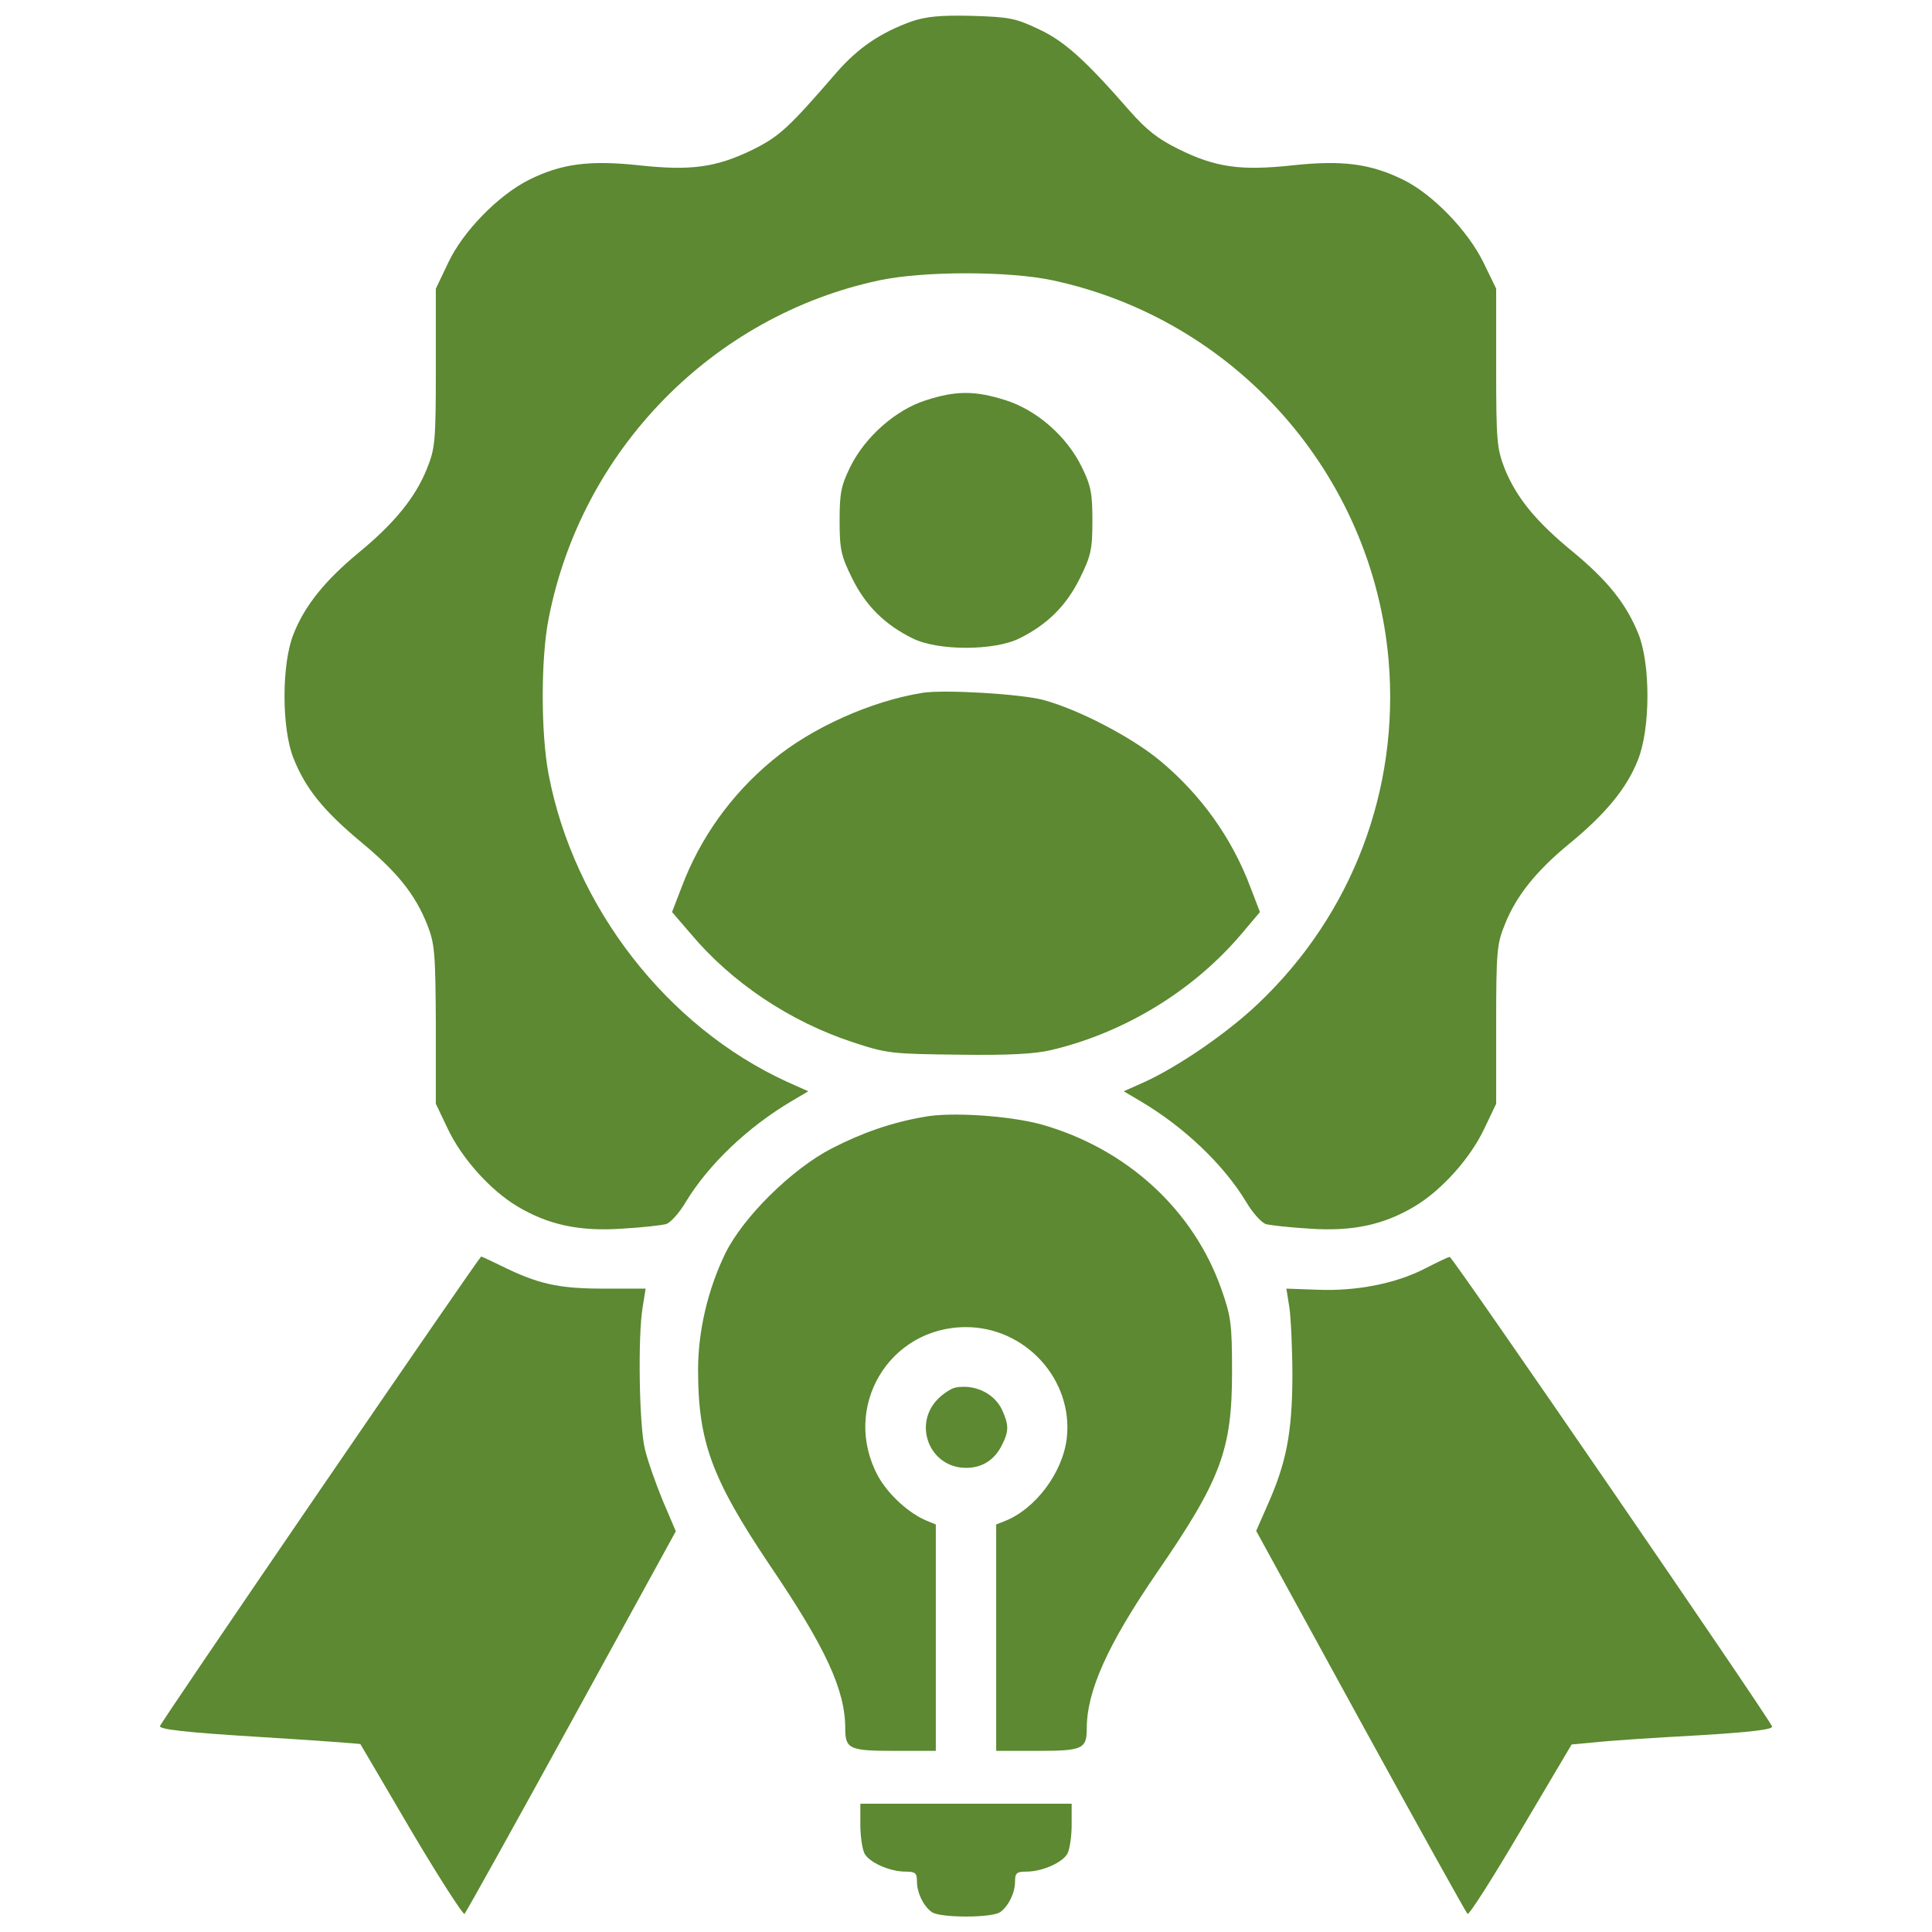 <svg xmlns="http://www.w3.org/2000/svg" fill="none" viewBox="0 0 80 80" height="80" width="80">
<path fill="#5C8931" d="M37.734 0.891C36.453 1.359 35.547 1.969 34.656 2.984C32.656 5.297 32.281 5.641 31.188 6.188C29.656 6.938 28.609 7.078 26.453 6.844C24.391 6.625 23.234 6.781 21.891 7.453C20.625 8.094 19.172 9.578 18.562 10.875L18.047 11.953V15.234C18.047 18.297 18.016 18.578 17.672 19.422C17.203 20.594 16.328 21.672 14.844 22.891C13.469 24.031 12.625 25.062 12.156 26.25C11.656 27.484 11.656 30.172 12.156 31.406C12.656 32.656 13.391 33.562 14.922 34.844C16.453 36.109 17.188 37.031 17.688 38.281C18 39.078 18.031 39.406 18.047 42.422V45.703L18.531 46.719C19.109 47.953 20.297 49.281 21.422 49.953C22.703 50.719 24 51 25.781 50.875C26.594 50.828 27.406 50.734 27.578 50.688C27.75 50.641 28.125 50.234 28.391 49.781C29.344 48.203 30.984 46.656 32.781 45.594L33.469 45.188L32.594 44.797C27.609 42.516 23.766 37.547 22.719 32.078C22.391 30.375 22.391 27.25 22.719 25.609C24.078 18.625 29.516 13.078 36.406 11.609C38.234 11.219 41.781 11.219 43.594 11.609C51.172 13.234 56.828 19.641 57.5 27.344C57.953 32.688 56 37.859 52.094 41.562C50.828 42.766 48.828 44.141 47.406 44.797L46.531 45.188L47.219 45.594C49.016 46.656 50.656 48.203 51.609 49.781C51.875 50.234 52.25 50.641 52.422 50.688C52.594 50.734 53.406 50.828 54.219 50.875C56 51 57.297 50.719 58.578 49.953C59.703 49.281 60.891 47.953 61.469 46.719L61.953 45.703V42.422C61.953 39.406 61.984 39.078 62.312 38.281C62.781 37.094 63.625 36.047 65 34.922C66.484 33.703 67.375 32.625 67.828 31.453C68.344 30.156 68.344 27.5 67.844 26.25C67.344 25.016 66.594 24.062 65.141 22.859C63.594 21.594 62.797 20.609 62.312 19.422C61.984 18.578 61.953 18.281 61.953 15.234V11.953L61.422 10.859C60.766 9.531 59.312 8.031 58.094 7.438C56.75 6.781 55.594 6.625 53.547 6.844C51.375 7.078 50.344 6.938 48.797 6.172C47.938 5.75 47.469 5.375 46.766 4.578C44.938 2.484 44.078 1.703 43 1.203C42.047 0.75 41.781 0.703 40.234 0.656C38.891 0.625 38.344 0.687 37.734 0.891Z"></path>
<path fill="#5C8931" d="M38.328 16.578C37.094 16.969 35.812 18.094 35.203 19.344C34.828 20.109 34.766 20.422 34.766 21.562C34.766 22.75 34.828 23.016 35.281 23.938C35.844 25.078 36.625 25.859 37.797 26.438C38.844 26.953 41.156 26.953 42.203 26.438C43.375 25.859 44.156 25.078 44.719 23.938C45.172 23.016 45.234 22.75 45.234 21.562C45.234 20.422 45.172 20.109 44.797 19.344C44.172 18.062 42.922 16.969 41.609 16.562C40.359 16.172 39.578 16.172 38.328 16.578Z"></path>
<path fill="#5C8931" d="M38.203 28.688C36.062 29.031 33.594 30.141 31.984 31.484C30.281 32.891 28.984 34.703 28.219 36.75L27.828 37.766L28.594 38.656C30.297 40.688 32.703 42.297 35.312 43.156C36.734 43.625 36.922 43.641 39.688 43.672C41.75 43.703 42.844 43.641 43.516 43.484C46.562 42.766 49.422 41.016 51.406 38.672L52.172 37.766L51.781 36.75C51.016 34.703 49.719 32.891 48.016 31.484C46.844 30.516 44.656 29.375 43.203 28.984C42.266 28.734 39.094 28.547 38.203 28.688Z"></path>
<path fill="#5C8931" d="M38.25 46.25C36.906 46.484 35.703 46.906 34.453 47.547C32.781 48.406 30.766 50.406 30.031 51.906C29.312 53.391 28.906 55.109 28.906 56.719C28.906 59.688 29.469 61.219 31.844 64.766C34.188 68.219 35 69.969 35 71.578C35 72.422 35.172 72.5 37.062 72.5H38.75V67.812V63.125L38.406 62.984C37.656 62.688 36.781 61.891 36.359 61.125C34.828 58.297 36.797 54.953 40 54.953C42.469 54.953 44.453 57.141 44.172 59.562C44 60.984 42.875 62.484 41.609 62.984L41.25 63.125V67.812V72.5H42.938C44.828 72.5 45 72.422 45 71.578C45 70.016 45.875 68.094 47.859 65.188C50.562 61.266 51.016 60.047 51.016 56.797C51.016 54.812 50.969 54.5 50.578 53.391C49.422 50.094 46.656 47.562 43.125 46.562C41.812 46.203 39.375 46.031 38.25 46.25Z"></path>
<path fill="#5C8931" d="M13.281 61.656C9.656 66.953 6.656 71.375 6.625 71.469C6.578 71.609 7.672 71.734 10.719 71.922C13.016 72.062 14.906 72.203 14.922 72.219C14.938 72.25 15.891 73.859 17.031 75.812C18.188 77.766 19.188 79.312 19.234 79.25C19.297 79.188 21.297 75.594 23.672 71.266L27.984 63.406L27.438 62.125C27.156 61.438 26.812 60.469 26.703 60C26.469 59.047 26.406 55.375 26.609 54.141L26.734 53.359H24.969C23.094 53.359 22.25 53.156 20.734 52.406C20.312 52.203 19.953 52.031 19.922 52.031C19.891 52.031 16.906 56.359 13.281 61.656Z"></path>
<path fill="#5C8931" d="M59 52.531C57.781 53.156 56.156 53.469 54.562 53.406L53.266 53.359L53.391 54.141C53.453 54.562 53.516 55.875 53.516 57.031C53.5 59.359 53.266 60.578 52.469 62.359L52.016 63.391L56.328 71.266C58.703 75.594 60.703 79.188 60.766 79.25C60.828 79.312 61.812 77.766 62.969 75.797L65.078 72.234L66.094 72.141C66.656 72.078 68.531 71.953 70.281 71.859C72.594 71.719 73.438 71.609 73.375 71.484C73.234 71.109 60.141 52.031 60.031 52.047C59.969 52.047 59.516 52.266 59 52.531Z"></path>
<path fill="#5C8931" d="M39.578 57.453C39.391 57.484 39.062 57.703 38.844 57.922C37.781 58.984 38.5 60.781 40 60.781C40.656 60.781 41.172 60.469 41.484 59.844C41.781 59.266 41.781 59 41.484 58.359C41.156 57.688 40.359 57.312 39.578 57.453Z"></path>
<path fill="#5C8931" d="M35.625 75.562C35.625 76.031 35.703 76.562 35.797 76.75C36 77.125 36.844 77.5 37.5 77.5C37.906 77.5 37.969 77.562 37.969 77.906C37.969 78.359 38.219 78.906 38.578 79.172C38.906 79.422 41.094 79.422 41.422 79.172C41.781 78.906 42.031 78.359 42.031 77.906C42.031 77.562 42.094 77.5 42.5 77.5C43.156 77.5 44 77.125 44.203 76.75C44.297 76.562 44.375 76.031 44.375 75.562V74.688H40H35.625V75.562Z"></path>
</svg>

